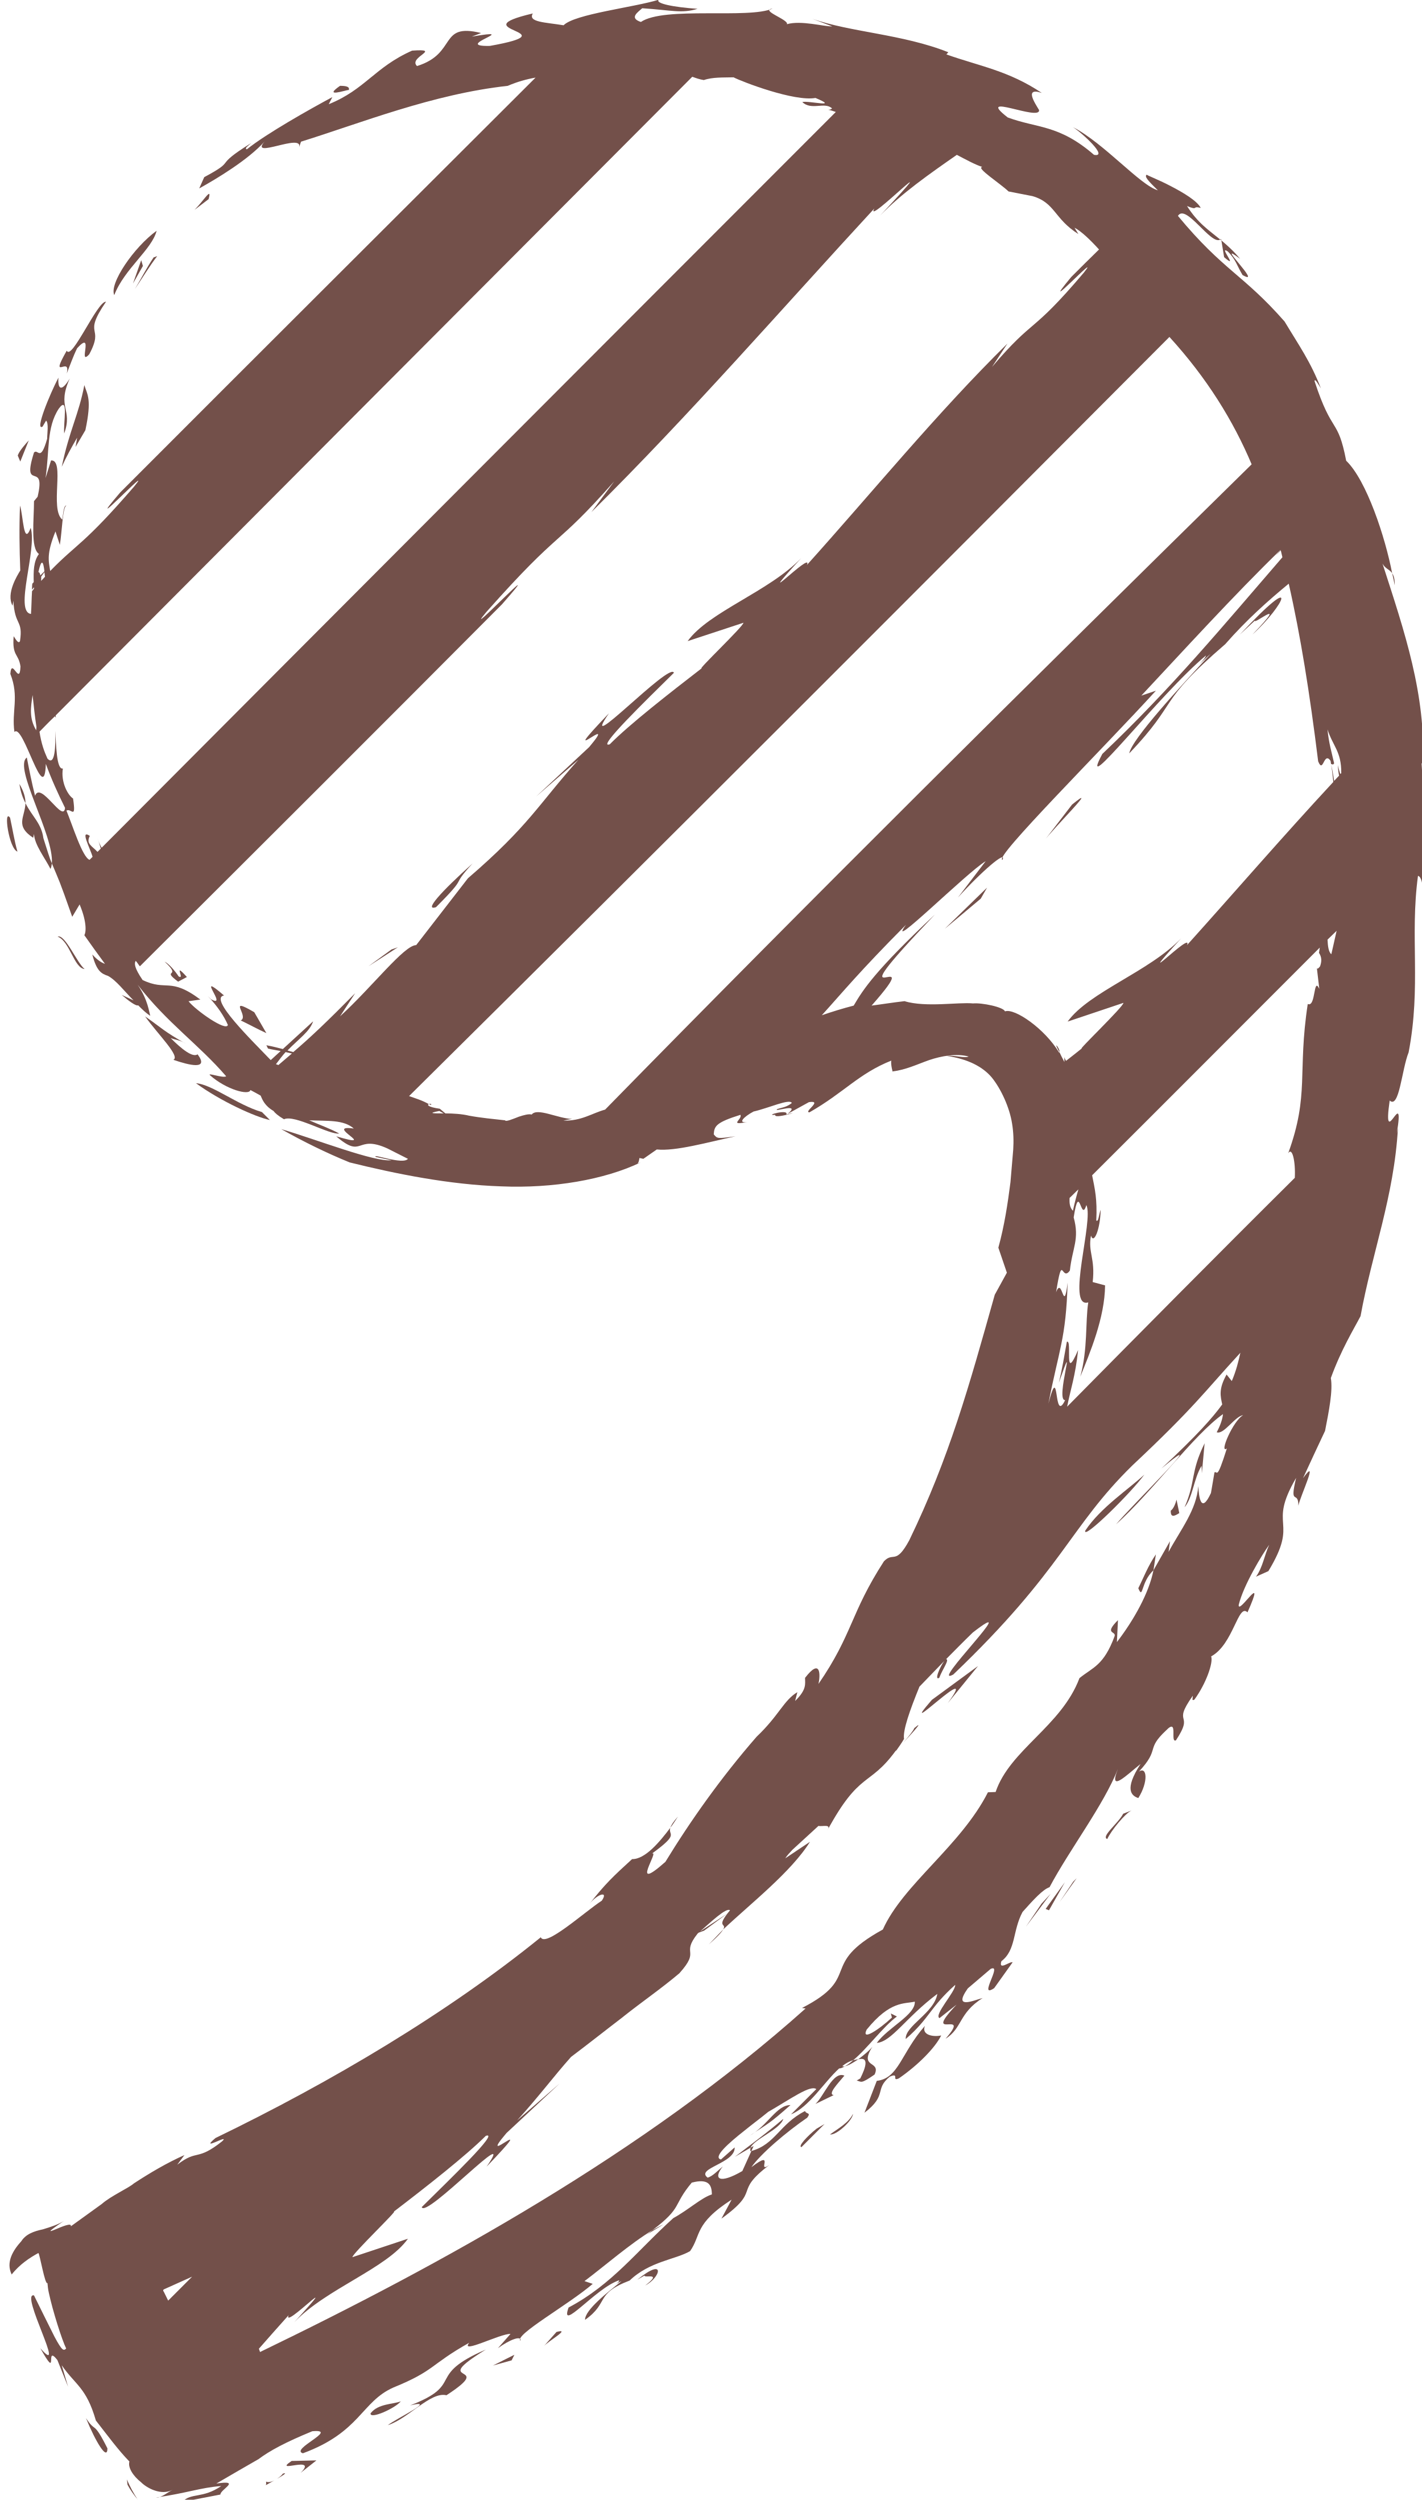 <?xml version="1.0" encoding="UTF-8" standalone="no"?><svg xmlns="http://www.w3.org/2000/svg" xmlns:xlink="http://www.w3.org/1999/xlink" fill="#000000" height="35.5" preserveAspectRatio="xMidYMid meet" version="1" viewBox="-0.1 0.0 20.2 35.5" width="20.2" zoomAndPan="magnify"><defs><clipPath id="a"><path d="M 0 0 L 20.148 0 L 20.148 35.531 L 0 35.531 Z M 0 0"/></clipPath><clipPath id="b"><path d="M 1 35 L 2 35 L 2 35.531 L 1 35.531 Z M 1 35"/></clipPath><clipPath id="c"><path d="M 3 35 L 4 35 L 4 35.531 L 3 35.531 Z M 3 35"/></clipPath><clipPath id="d"><path d="M 3 34 L 5 34 L 5 35.531 L 3 35.531 Z M 3 34"/></clipPath></defs><g><g id="change1_4"><path d="M 6.613 12.262 C 6.156 12.672 5.918 12.941 6.094 12.883 C 6.578 12.398 6.277 12.629 6.613 12.262" fill="#73504a"/></g><g id="change1_5"><path d="M 5.461 13.484 L 5.133 13.723 L 5.551 13.453 Z M 5.461 13.484" fill="#73504a"/></g><g id="change1_6"><path d="M 13.832 12.762 L 13.922 12.605 L 13.32 13.191 Z M 13.832 12.762" fill="#73504a"/></g><g id="change1_7"><path d="M 15.129 11.426 L 14.73 11.945 C 14.855 11.77 15.547 11.086 15.129 11.426" fill="#73504a"/></g><g id="change1_8"><path d="M 17.691 9.012 C 18.141 8.602 18.395 8.07 17.512 9.012 L 17.727 8.812 C 17.695 8.887 18.234 8.445 17.691 9.012" fill="#73504a"/></g><g id="change1_9"><path d="M 12.73 24.75 C 12.895 24.574 13.027 24.422 12.887 24.543 C 12.875 24.578 12.805 24.664 12.73 24.75" fill="#73504a"/></g><g id="change1_10"><path d="M 13.363 24.188 L 13.793 23.66 L 13.137 24.141 C 12.586 24.777 13.855 23.512 13.363 24.188" fill="#73504a"/></g><g id="change1_11"><path d="M 16.156 20.941 C 15.949 21.137 15.531 21.41 15.316 21.738 C 15.281 21.879 15.977 21.191 16.156 20.941" fill="#73504a"/></g><g id="change1_12"><path d="M 2.664 2.98 L 2.863 2.828 C 2.914 2.645 2.801 2.84 2.664 2.98" fill="#73504a"/></g><g id="change1_13"><path d="M 1.523 4.191 C 1.668 3.816 2.059 3.543 2.125 3.277 C 1.801 3.512 1.449 4.027 1.523 4.191" fill="#73504a"/></g><g id="change1_14"><path d="M 1.789 4.027 L 1.93 3.777 L 1.906 3.695 Z M 1.789 4.027" fill="#73504a"/></g><g id="change1_15"><path d="M 2.082 3.656 C 1.984 3.801 1.906 3.957 1.816 4.105 C 1.922 3.949 2.02 3.785 2.133 3.637 L 2.082 3.656" fill="#73504a"/></g><g id="change1_16"><path d="M 0.848 5.305 C 0.895 5.188 0.938 5.062 0.996 4.945 C 1.246 4.672 1 5.215 1.168 5.031 C 1.391 4.613 1.062 4.789 1.406 4.285 C 1.285 4.27 0.918 5.129 0.848 4.98 C 0.59 5.434 0.91 5.039 0.848 5.305" fill="#73504a"/></g><g id="change1_17"><path d="M 10.562 30.5 C 10.559 30.516 10.555 30.535 10.562 30.551 L 10.574 30.547 L 10.605 30.477 L 10.562 30.5" fill="#73504a"/></g><g id="change1_18"><path d="M 10.172 27.402 C 10.102 27.477 10.035 27.543 9.969 27.613 C 10.098 27.5 10.152 27.438 10.172 27.402" fill="#73504a"/></g><g id="change1_19"><path d="M 0.262 11.406 C 0.262 11.332 0.242 11.246 0.176 11.133 C 0.191 11.242 0.223 11.332 0.262 11.406" fill="#73504a"/></g><g id="change1_20"><path d="M 0.262 11.406 C 0.254 11.609 0.109 11.723 0.371 11.898 L 0.383 11.844 C 0.391 12 0.539 12.184 0.617 12.34 C 0.629 12.316 0.633 12.289 0.637 12.262 C 0.602 12.184 0.57 12.07 0.516 11.902 C 0.488 11.691 0.355 11.594 0.262 11.406" fill="#73504a"/></g><g id="change1_21"><path d="M 14.949 14.941 C 14.965 14.898 14.844 14.754 14.949 14.941" fill="#73504a"/></g><g id="change1_22"><path d="M 5.992 15.68 L 6.023 15.691 C 6.035 15.676 6.012 15.672 5.992 15.68" fill="#73504a"/></g><g id="change1_23"><path d="M 17.34 3.57 C 17.453 3.68 17.473 3.777 17.551 3.906 C 17.859 4.082 17.121 3.375 17.516 3.676 C 17.422 3.562 17.332 3.484 17.25 3.414 L 17.289 3.652 C 17.512 3.844 17.199 3.477 17.34 3.57" fill="#73504a"/></g><g id="change1_24"><path d="M 12.121 29.516 L 12.07 29.547 C 12.141 29.562 12.121 29.602 12.324 29.461 C 12.418 29.258 12.094 29.379 12.293 29.066 C 12.25 29.121 12.168 29.188 12.09 29.246 C 12.25 29.203 12.199 29.359 12.121 29.516" fill="#73504a"/></g><g id="change1_25"><path d="M 12.09 29.246 L 12.078 29.246 C 12.059 29.25 12.039 29.254 12.02 29.258 C 11.98 29.293 11.941 29.324 11.902 29.344 C 11.945 29.336 12.016 29.297 12.09 29.246" fill="#73504a"/></g><g id="change1_26"><path d="M 19.676 8.141 C 19.691 8.203 19.703 8.258 19.711 8.312 C 19.715 8.223 19.699 8.176 19.676 8.141" fill="#73504a"/></g><g id="change1_27"><path d="M 9.422 25.957 C 9.465 25.902 9.5 25.844 9.531 25.797 C 9.461 25.875 9.434 25.922 9.422 25.957" fill="#73504a"/></g><g id="change1_28"><path d="M 9.324 31.59 C 9.273 31.613 9.223 31.641 9.168 31.672 C 9.141 31.695 9.117 31.715 9.082 31.738 L 9.324 31.59" fill="#73504a"/></g><g id="change1_29"><path d="M 16.07 22.555 C 16.141 22.727 16.102 22.469 16.285 22.301 L 16.32 22.074 C 16.207 22.238 16.141 22.414 16.07 22.555" fill="#73504a"/></g><g id="change1_30"><path d="M 17.246 3.395 C 17.246 3.395 17.238 3.398 17.234 3.402 L 17.25 3.414 L 17.246 3.395" fill="#73504a"/></g><g id="change1_31"><path d="M 11.027 30.09 C 10.805 30.281 10.57 30.453 10.34 30.629 L 10.562 30.5 C 10.617 30.375 10.988 30.238 11.027 30.09" fill="#73504a"/></g><g clip-path="url(#a)" id="change1_1"><path d="M 17.328 20.57 C 17.18 21.039 17.195 20.883 17.152 20.91 L 17.102 21.203 C 16.957 21.516 16.93 21.246 16.922 21.105 C 16.898 21.441 16.672 21.723 16.5 22.039 L 16.52 21.887 L 16.285 22.301 C 16.223 22.617 16.012 23 15.766 23.32 L 15.781 23.008 C 15.578 23.211 15.754 23.16 15.734 23.234 C 15.578 23.656 15.426 23.676 15.234 23.832 C 14.977 24.516 14.246 24.848 14.043 25.449 L 13.934 25.453 C 13.547 26.215 12.727 26.762 12.441 27.402 C 11.516 27.91 12.16 28.07 11.293 28.516 L 11.344 28.523 C 9.043 30.578 6.18 32.152 3.594 33.402 L 3.578 33.355 C 3.719 33.195 3.863 33.031 4 32.879 C 3.906 33.102 4.84 32.145 4.082 32.977 C 4.539 32.5 5.395 32.215 5.695 31.793 L 4.906 32.055 C 4.906 32.004 5.578 31.363 5.492 31.41 C 5.957 31.055 6.52 30.613 6.801 30.332 C 7.008 30.262 6.281 30.957 5.891 31.344 C 5.945 31.516 7.273 30.105 6.812 30.77 C 7.629 29.918 6.637 30.832 7.094 30.293 L 7.848 29.59 L 7.246 30.113 C 7.574 29.75 7.758 29.496 8.012 29.211 C 8.262 29.023 8.508 28.828 8.758 28.637 C 8.754 28.637 8.754 28.641 8.754 28.641 C 8.754 28.637 8.758 28.637 8.762 28.633 C 9.023 28.426 9.297 28.238 9.551 28.023 C 9.859 27.68 9.566 27.766 9.812 27.457 C 9.816 27.453 9.824 27.449 9.828 27.445 L 9.902 27.418 L 10.23 27.176 L 9.844 27.43 C 9.98 27.312 10.219 27.082 10.27 27.129 C 10.055 27.387 10.234 27.305 10.172 27.402 C 10.57 27.027 11.141 26.582 11.406 26.156 L 11.055 26.391 C 11.078 26.352 11.121 26.309 11.156 26.27 L 11.527 25.93 C 11.578 25.945 11.719 25.895 11.652 25.996 C 12.113 25.145 12.246 25.379 12.621 24.867 C 12.633 24.859 12.641 24.848 12.652 24.84 C 12.645 24.848 12.637 24.852 12.633 24.859 C 12.668 24.809 12.703 24.762 12.742 24.695 C 12.723 24.574 12.824 24.289 12.961 23.953 C 13.07 23.84 13.184 23.723 13.312 23.59 C 13.25 23.676 13.168 23.871 13.242 23.828 C 13.289 23.703 13.391 23.57 13.34 23.562 C 13.461 23.441 13.578 23.32 13.719 23.184 C 14.469 22.602 13.082 23.973 13.441 23.781 C 15.004 22.289 15.086 21.691 15.988 20.809 C 16.875 19.977 17.012 19.762 17.52 19.211 C 17.492 19.336 17.461 19.465 17.398 19.613 L 17.324 19.52 C 17.207 19.73 17.238 19.828 17.262 19.945 C 17.129 20.129 16.906 20.383 16.398 20.855 C 17.176 20.207 15.969 21.387 15.754 21.648 C 16.277 21.176 16.859 20.375 17.273 20.082 C 17.266 20.148 17.242 20.23 17.184 20.34 C 17.285 20.379 17.445 20.109 17.559 20.098 C 17.418 20.172 17.211 20.656 17.328 20.57 Z M 2.227 32.547 C 2.207 32.523 2.223 32.512 2.246 32.504 L 2.629 32.332 C 2.516 32.445 2.402 32.559 2.289 32.672 C 2.215 32.523 2.176 32.441 2.227 32.547 Z M 14.176 14.363 C 14.156 14.301 13.844 14.238 13.723 14.25 C 13.504 14.23 13.059 14.309 12.75 14.219 L 12.773 14.215 C 12.57 14.238 12.402 14.266 12.281 14.281 C 13.156 13.289 11.602 14.641 13.18 12.988 C 12.336 13.781 12.164 14.047 12.027 14.281 C 11.875 14.32 11.723 14.367 11.574 14.418 C 11.875 14.086 12.109 13.797 12.77 13.133 C 12.461 13.559 13.637 12.387 13.902 12.23 L 13.508 12.746 C 13.84 12.379 14.203 12.066 14.141 12.211 C 13.996 12.199 15.562 10.641 16.32 9.809 L 16.113 9.879 C 16.68 9.273 17.438 8.441 18.09 7.809 C 18.09 7.809 18.09 7.812 18.09 7.812 C 18.066 7.84 18.047 7.859 18.02 7.891 L 18.094 7.816 C 18.102 7.852 18.109 7.883 18.117 7.914 C 17.285 8.875 16.551 9.766 15.559 10.707 C 15.184 11.406 16.375 9.852 17.031 9.309 C 17.027 9.336 16.984 9.383 16.941 9.43 C 16.996 9.379 17.043 9.332 17.098 9.285 C 16.672 9.746 15.977 10.496 15.941 10.699 C 16.664 9.941 16.316 10 17.305 9.148 C 17.609 8.801 17.918 8.527 18.207 8.289 C 18.375 9.031 18.504 9.836 18.625 10.812 C 18.699 10.996 18.703 10.664 18.801 10.805 C 18.824 10.938 18.832 11.023 18.84 11.105 C 18.125 11.875 17.43 12.68 16.762 13.422 C 16.855 13.199 15.922 14.156 16.68 13.324 C 16.223 13.801 15.371 14.086 15.066 14.508 L 15.859 14.242 C 15.859 14.297 15.188 14.938 15.27 14.887 C 15.199 14.945 15.117 15.008 15.043 15.066 C 15.035 15.047 15.023 15.031 15.02 15.012 C 15.02 15.035 15.02 15.062 15.02 15.082 C 14.988 15.02 14.965 14.977 14.949 14.941 L 14.945 14.949 C 14.746 14.613 14.312 14.312 14.176 14.363 Z M 7.453 15.828 C 7.41 15.816 7.34 15.836 7.27 15.859 L 7.121 15.84 C 7.18 15.848 7.227 15.855 7.27 15.859 C 7.176 15.895 7.086 15.934 7.074 15.91 C 6.902 15.891 6.73 15.875 6.562 15.844 C 6.465 15.82 6.336 15.812 6.227 15.812 L 6.148 15.746 C 5.965 15.719 5.969 15.688 5.992 15.68 C 5.895 15.625 5.801 15.598 5.711 15.566 C 9.348 11.965 12.938 8.371 16.512 4.785 C 17.043 5.367 17.418 5.973 17.68 6.594 C 14.523 9.695 11.402 12.789 8.496 15.758 C 8.309 15.809 8.16 15.922 7.902 15.914 C 7.934 15.906 7.992 15.895 8.027 15.891 C 7.82 15.883 7.531 15.727 7.453 15.828 Z M 6.141 15.777 L 6.203 15.812 C 6.051 15.812 5.965 15.812 6.141 15.777 Z M 3.82 15.113 C 3.867 15.051 3.914 14.988 3.957 14.941 C 3.988 14.949 4.016 14.953 4.047 14.961 C 3.988 15.012 3.918 15.07 3.855 15.125 C 3.844 15.121 3.832 15.117 3.82 15.113 Z M 3.082 14.137 C 2.648 13.762 3.156 14.332 2.898 14.191 L 2.852 14.145 C 2.992 14.293 3.082 14.43 3.137 14.555 C 3.117 14.656 2.68 14.348 2.578 14.219 L 2.746 14.195 C 2.312 13.871 2.27 14.082 1.926 13.918 C 1.809 13.746 1.805 13.684 1.828 13.645 C 1.852 13.672 1.867 13.699 1.887 13.723 C 3.609 12.008 5.336 10.285 7.031 8.582 C 7.773 7.738 6.41 9.168 6.809 8.691 C 7.895 7.469 7.758 7.816 8.625 6.836 L 8.301 7.273 C 9.684 5.906 11.043 4.344 12.32 2.961 C 12.164 3.242 13.469 1.918 12.402 3.062 C 12.707 2.746 13.105 2.469 13.492 2.199 C 13.621 2.266 13.754 2.34 13.855 2.371 C 13.754 2.379 14.105 2.602 14.227 2.719 L 14.566 2.785 C 14.891 2.879 14.871 3.105 15.219 3.324 L 15.164 3.234 C 15.262 3.285 15.387 3.406 15.512 3.543 C 15.379 3.672 15.246 3.805 15.117 3.934 C 14.598 4.559 15.574 3.52 15.297 3.871 C 14.535 4.77 14.605 4.492 13.992 5.211 L 14.211 4.879 C 13.215 5.859 12.27 7.016 11.363 8.023 C 11.457 7.801 10.523 8.758 11.281 7.926 C 10.824 8.402 9.969 8.688 9.668 9.105 L 10.461 8.844 C 10.461 8.895 9.785 9.535 9.871 9.488 C 9.41 9.844 8.844 10.285 8.562 10.57 C 8.359 10.641 9.082 9.941 9.473 9.555 C 9.422 9.387 8.09 10.797 8.551 10.129 C 7.734 10.984 8.727 10.066 8.27 10.609 L 7.516 11.312 L 8.117 10.789 C 7.543 11.43 7.418 11.723 6.547 12.473 L 5.812 13.422 C 5.641 13.422 5.184 14.02 4.73 14.434 L 4.945 14.105 C 4.543 14.512 4.309 14.734 4.066 14.941 C 4.039 14.934 4.008 14.926 3.984 14.918 C 4.152 14.746 4.301 14.648 4.348 14.504 L 3.918 14.898 C 3.855 14.883 3.789 14.863 3.684 14.844 L 3.707 14.891 C 3.766 14.906 3.828 14.914 3.887 14.926 L 3.746 15.055 C 3.484 14.781 2.859 14.176 3.082 14.137 Z M 1.477 13.871 L 1.539 13.898 L 1.543 13.898 Z M 0.844 11.512 C 0.91 11.469 0.984 11.656 0.938 11.34 C 0.863 11.293 0.762 11.105 0.793 10.914 C 0.699 10.934 0.699 10.559 0.684 10.379 C 0.691 10.582 0.684 10.891 0.574 10.773 C 0.527 10.668 0.488 10.566 0.461 10.391 C 0.535 10.316 0.605 10.242 0.68 10.172 C 0.684 10.176 0.691 10.191 0.695 10.191 C 0.691 10.176 0.691 10.176 0.691 10.16 C 3.703 7.137 6.719 4.113 9.734 1.09 C 9.785 1.109 9.844 1.129 9.898 1.137 C 10.023 1.094 10.172 1.102 10.32 1.098 C 10.449 1.164 11.184 1.445 11.484 1.391 C 11.836 1.539 11.387 1.426 11.297 1.449 C 11.426 1.574 11.613 1.441 11.719 1.539 C 11.719 1.539 11.707 1.559 11.664 1.559 C 11.707 1.566 11.734 1.578 11.773 1.59 C 8.289 5.074 4.812 8.559 1.344 12.039 C 1.32 11.996 1.301 11.953 1.281 11.898 C 1.301 11.945 1.316 11.996 1.332 12.051 C 1.316 12.066 1.301 12.082 1.285 12.098 C 1.207 12.012 1.117 11.984 1.176 11.871 C 1.031 11.773 1.18 12.043 1.215 12.168 C 1.199 12.184 1.188 12.195 1.172 12.211 C 1.07 12.172 0.934 11.73 0.844 11.512 Z M 0.363 9.871 C 0.379 10.023 0.395 10.176 0.418 10.324 L 0.414 10.371 C 0.312 10.199 0.336 10.047 0.363 9.871 Z M 0.484 8.191 L 0.531 8.125 C 0.535 8.145 0.535 8.168 0.539 8.191 C 0.523 8.207 0.504 8.23 0.484 8.25 C 0.484 8.23 0.488 8.207 0.484 8.191 Z M 0.445 8.125 C 0.492 7.918 0.516 7.98 0.531 8.113 C 0.512 8.133 0.492 8.152 0.473 8.172 C 0.469 8.148 0.461 8.125 0.445 8.125 Z M 18.953 10.98 C 18.949 10.984 18.945 10.988 18.941 10.992 C 18.93 10.965 18.918 10.93 18.906 10.867 C 18.906 10.93 18.914 10.973 18.922 11.016 C 18.898 11.039 18.875 11.066 18.852 11.09 C 18.84 11.012 18.828 10.934 18.809 10.855 C 18.82 10.836 18.828 10.879 18.852 10.84 C 18.82 10.699 18.773 10.539 18.758 10.359 C 18.832 10.594 18.957 10.672 18.953 10.98 Z M 18.758 13.344 C 18.801 13.301 18.844 13.262 18.887 13.219 C 18.855 13.367 18.824 13.496 18.812 13.551 C 18.773 13.52 18.762 13.438 18.758 13.344 Z M 15.219 16.891 C 15.195 16.973 15.168 17.07 15.141 17.195 C 15.094 17.145 15.09 17.082 15.094 17.012 C 15.137 16.973 15.176 16.93 15.219 16.891 Z M 15.059 19.977 C 15.109 19.723 15.176 19.543 15.215 19.172 C 15.004 19.664 15.137 19.012 15.055 19.055 C 15.02 19.25 14.988 19.445 14.941 19.637 C 15.219 18.848 14.883 19.902 15.031 19.883 C 14.859 20.242 14.957 19.297 14.793 19.934 C 14.941 19.168 15.043 19.016 15.066 18.215 C 15.008 18.688 14.992 18.109 14.902 18.352 C 14.996 17.762 14.977 18.215 15.098 18.043 C 15.133 17.719 15.238 17.602 15.152 17.289 C 15.234 16.758 15.254 17.379 15.332 17.113 C 15.441 17.328 15.039 18.59 15.359 18.496 C 15.316 18.777 15.355 19.148 15.246 19.551 C 15.383 19.211 15.594 18.715 15.598 18.254 L 15.422 18.207 C 15.461 17.867 15.352 17.785 15.398 17.547 C 15.438 17.68 15.531 17.453 15.535 17.18 C 15.508 17.254 15.504 17.363 15.473 17.332 C 15.488 17.027 15.453 16.887 15.414 16.691 C 16.496 15.613 17.57 14.535 18.648 13.457 L 18.637 13.531 L 18.621 13.508 C 18.656 13.559 18.691 13.613 18.652 13.723 C 18.637 13.742 18.605 13.781 18.605 13.734 L 18.641 14.043 C 18.555 13.859 18.594 14.312 18.477 14.258 C 18.328 15.238 18.504 15.539 18.199 16.379 C 18.258 16.281 18.305 16.5 18.293 16.727 C 17.191 17.82 16.117 18.906 15.059 19.977 Z M 20.094 10.836 L 20.113 10.863 C 20.156 9.863 19.855 8.98 19.539 8.004 C 19.578 8.078 19.641 8.086 19.676 8.141 C 19.578 7.629 19.312 6.82 19.023 6.543 C 18.902 5.918 18.828 6.188 18.574 5.414 C 18.574 5.359 18.637 5.473 18.664 5.516 C 18.52 5.141 18.355 4.91 18.148 4.566 C 17.555 3.891 17.281 3.848 16.633 3.066 C 16.746 2.883 17.102 3.488 17.234 3.402 C 17.074 3.27 16.918 3.172 16.762 2.926 C 16.934 2.996 16.824 2.918 16.957 2.953 C 16.906 2.852 16.707 2.734 16.527 2.641 C 16.348 2.547 16.184 2.488 16.191 2.48 C 16.152 2.504 16.203 2.562 16.348 2.703 C 16.094 2.629 15.59 2.039 15.141 1.805 C 15.277 1.891 15.652 2.238 15.441 2.199 C 14.941 1.766 14.637 1.824 14.215 1.668 C 13.738 1.297 14.684 1.73 14.66 1.562 C 14.602 1.465 14.445 1.234 14.699 1.32 C 14.23 1.004 13.809 0.938 13.344 0.773 L 13.371 0.742 C 12.723 0.484 11.973 0.457 11.438 0.266 L 11.723 0.375 C 11.609 0.379 11.277 0.285 11.078 0.344 C 11.113 0.281 10.688 0.148 10.875 0.121 C 10.543 0.273 9.336 0.086 9.004 0.312 C 8.828 0.254 8.969 0.168 9.023 0.117 C 9.445 0.145 9.582 0.195 9.809 0.125 C 9.461 0.102 9.203 0.047 9.258 -0.004 C 8.906 0.105 8.062 0.199 7.906 0.359 C 7.645 0.316 7.395 0.316 7.469 0.191 C 6.414 0.438 8.039 0.441 6.859 0.652 C 6.301 0.664 7.352 0.391 6.602 0.52 L 6.734 0.469 C 6.125 0.32 6.402 0.758 5.824 0.938 C 5.691 0.812 6.195 0.688 5.754 0.719 C 5.219 0.957 5.09 1.27 4.57 1.48 L 4.621 1.379 C 4.301 1.551 3.688 1.895 3.406 2.121 C 3.371 2.105 3.418 2.078 3.469 2.031 C 2.898 2.387 3.289 2.254 2.801 2.516 L 2.73 2.676 C 2.977 2.539 3.426 2.27 3.66 2.008 C 3.43 2.273 4.215 1.879 4.148 2.094 L 4.176 2.012 C 5.031 1.746 6.047 1.336 7.113 1.219 C 7.25 1.16 7.379 1.125 7.508 1.102 C 5.547 3.059 3.559 5.039 1.609 6.992 C 1.004 7.699 2.129 6.512 1.805 6.91 C 1.082 7.746 1.004 7.707 0.613 8.109 C 0.59 7.961 0.559 7.867 0.688 7.547 L 0.75 7.738 C 0.781 7.562 0.789 7.191 0.844 7.18 C 0.809 7.172 0.801 7.266 0.785 7.379 C 0.602 7.23 0.828 6.523 0.625 6.539 L 0.547 6.789 C 0.605 6.395 0.559 6.074 0.734 5.805 C 0.879 5.605 0.797 6.008 0.812 6.156 C 0.938 5.805 0.703 5.793 0.891 5.375 C 0.766 5.582 0.719 5.516 0.73 5.363 C 0.605 5.602 0.391 6.125 0.504 6.059 L 0.555 5.973 C 0.594 6.012 0.57 6.152 0.57 6.23 C 0.473 6.574 0.441 6.367 0.383 6.426 C 0.199 7.008 0.559 6.523 0.434 7.055 L 0.383 7.117 C 0.383 7.383 0.332 7.785 0.453 7.867 C 0.375 7.973 0.375 8.117 0.379 8.266 C 0.375 8.273 0.367 8.281 0.359 8.289 C 0.355 8.316 0.355 8.348 0.355 8.375 L 0.383 8.34 C 0.383 8.348 0.383 8.352 0.383 8.359 C 0.375 8.375 0.367 8.379 0.355 8.395 C 0.348 8.5 0.348 8.613 0.34 8.719 C 0.098 8.688 0.43 7.805 0.336 7.496 C 0.234 7.77 0.23 7.316 0.184 7.18 C 0.172 7.492 0.176 7.797 0.188 8.102 C 0.145 8.172 -0.016 8.43 0.078 8.602 L 0.09 8.531 C 0.109 8.895 0.23 8.797 0.184 9.105 C 0.16 9.156 0.113 9.059 0.094 9.035 C 0.07 9.324 0.164 9.277 0.191 9.465 C 0.18 9.754 0.066 9.324 0.047 9.57 C 0.176 9.898 0.062 10.102 0.105 10.395 C 0.23 10.262 0.531 11.484 0.551 10.848 C 0.629 11.062 0.723 11.27 0.824 11.473 C 0.801 11.699 0.477 11.086 0.398 11.301 C 0.352 11.121 0.316 10.938 0.281 10.758 C 0.086 10.898 0.668 11.855 0.637 12.262 C 0.754 12.543 0.73 12.465 0.926 13.02 L 1.031 12.844 C 1.145 13.117 1.117 13.254 1.098 13.281 C 1.203 13.43 1.293 13.555 1.391 13.688 C 1.344 13.672 1.285 13.637 1.211 13.555 C 1.273 13.797 1.344 13.828 1.434 13.859 C 1.551 13.922 1.664 14.074 1.797 14.207 L 1.629 14.129 C 1.719 14.207 1.832 14.293 1.863 14.277 C 1.922 14.336 1.973 14.387 2.035 14.426 C 2.016 14.371 2.004 14.203 1.855 13.984 C 2.277 14.531 2.719 14.828 3.113 15.285 C 3.066 15.316 2.828 15.223 2.887 15.273 C 3.113 15.473 3.441 15.562 3.457 15.48 C 3.516 15.512 3.562 15.535 3.602 15.559 C 3.629 15.621 3.66 15.703 3.785 15.777 C 3.805 15.805 3.848 15.844 3.934 15.895 C 4.086 15.824 4.574 16.117 4.719 16.098 C 4.598 16.031 4.445 15.977 4.293 15.91 C 4.551 15.922 4.781 15.898 4.926 16.027 C 4.48 15.965 5.316 16.328 4.676 16.137 C 5.062 16.469 4.949 16.105 5.402 16.309 L 5.695 16.457 C 5.625 16.547 5.176 16.375 5.238 16.43 L 5.461 16.477 C 5.215 16.504 4.414 16.188 3.895 16.035 C 4.207 16.211 4.531 16.371 4.867 16.508 C 5.531 16.672 6.285 16.824 7.02 16.848 C 7.754 16.879 8.488 16.754 9 16.508 L 8.957 16.523 C 8.973 16.508 8.977 16.484 8.984 16.445 L 9.039 16.457 L 9.23 16.324 C 9.496 16.352 9.949 16.223 10.348 16.137 C 10.09 16.172 10.09 16.172 10.039 16.109 C 10.047 15.992 10.07 15.941 10.418 15.832 C 10.449 15.898 10.242 15.988 10.516 15.934 C 10.371 15.957 10.465 15.859 10.605 15.785 C 10.816 15.738 11.117 15.598 11.148 15.664 C 11.078 15.723 11.004 15.73 10.941 15.75 C 10.871 15.805 11.297 15.648 11.086 15.82 L 11.391 15.652 C 11.598 15.621 11.309 15.793 11.398 15.797 C 11.891 15.516 12.098 15.246 12.562 15.062 C 12.547 15.105 12.59 15.266 12.582 15.215 C 12.762 15.195 12.934 15.113 13.098 15.055 C 13.273 14.996 13.488 14.957 13.66 15.004 C 13.598 15.031 13.473 14.984 13.352 14.996 C 13.648 15.039 13.859 15.148 13.988 15.301 C 14.121 15.465 14.242 15.73 14.277 15.957 C 14.297 16.078 14.301 16.203 14.293 16.328 L 14.254 16.789 C 14.215 17.094 14.168 17.406 14.082 17.719 L 14.203 18.074 L 14.031 18.387 C 13.664 19.691 13.387 20.695 12.816 21.875 C 12.621 22.234 12.594 22.031 12.457 22.172 C 11.977 22.914 12.016 23.203 11.527 23.914 C 11.555 23.785 11.559 23.539 11.336 23.828 C 11.336 23.914 11.363 23.992 11.195 24.156 L 11.227 24.031 C 11.031 24.148 10.969 24.359 10.648 24.664 C 10.137 25.25 9.703 25.867 9.352 26.441 C 8.828 26.906 9.281 26.262 9.16 26.324 C 9.559 26.035 9.387 26.07 9.422 25.957 C 9.266 26.164 9.062 26.406 8.879 26.402 C 8.613 26.645 8.496 26.754 8.273 27.039 C 8.387 26.895 8.547 26.848 8.449 26.992 C 8.199 27.156 7.645 27.66 7.582 27.512 C 6.258 28.586 4.609 29.566 2.961 30.363 C 2.715 30.57 3.184 30.289 3.055 30.41 C 2.691 30.699 2.711 30.516 2.418 30.742 L 2.52 30.605 C 2.273 30.715 2.035 30.855 1.801 31.008 C 1.727 31.074 1.477 31.184 1.344 31.301 C 1.191 31.41 1.043 31.52 0.906 31.617 C 0.941 31.5 0.312 31.879 0.809 31.539 C 0.73 31.59 0.625 31.625 0.508 31.66 C 0.375 31.688 0.266 31.73 0.203 31.828 C 0.086 31.957 -0.02 32.125 0.066 32.301 C 0.18 32.156 0.324 32.062 0.445 31.996 C 0.465 32.008 0.539 32.457 0.574 32.422 C 0.578 32.465 0.582 32.512 0.594 32.562 C 0.648 32.816 0.781 33.234 0.84 33.352 C 0.805 33.387 0.785 33.391 0.676 33.188 C 0.582 33 0.465 32.766 0.383 32.598 C 0.176 32.551 0.863 33.797 0.473 33.348 C 0.746 33.836 0.527 33.277 0.715 33.516 L 0.867 33.895 L 0.777 33.59 C 0.973 33.875 1.125 33.902 1.262 34.375 C 1.43 34.59 1.582 34.797 1.738 34.957 C 1.715 35.043 1.789 35.16 1.902 35.25 C 1.988 35.336 2.191 35.445 2.352 35.359 C 2.273 35.398 2.195 35.473 2.117 35.469 C 2.57 35.402 2.746 35.328 3.043 35.305 C 2.777 35.488 2.617 35.395 2.488 35.531 L 3.031 35.426 C 3.027 35.355 3.34 35.215 2.973 35.27 C 3.195 35.141 3.383 35.031 3.574 34.922 C 3.73 34.805 3.953 34.684 4.336 34.527 C 4.73 34.492 4.012 34.785 4.203 34.84 C 5.02 34.539 5.031 34.109 5.488 33.906 C 6.082 33.664 6.004 33.586 6.566 33.27 C 6.426 33.441 7.012 33.137 7.152 33.145 L 6.973 33.348 C 7.133 33.23 7.312 33.16 7.293 33.242 C 7.203 33.16 7.977 32.73 8.32 32.434 L 8.203 32.395 C 8.484 32.184 8.852 31.863 9.168 31.672 C 9.605 31.34 9.449 31.328 9.727 30.996 C 9.969 30.934 10.012 31.031 10.012 31.164 C 9.863 31.211 9.68 31.383 9.465 31.5 C 8.945 31.969 8.598 32.441 7.977 32.77 C 7.844 33.137 8.363 32.492 8.695 32.383 C 8.695 32.402 8.676 32.418 8.656 32.434 C 8.68 32.418 8.703 32.406 8.73 32.395 C 8.535 32.551 8.207 32.805 8.211 32.945 C 8.559 32.699 8.344 32.578 8.844 32.387 C 9.129 32.113 9.496 32.09 9.703 31.969 C 9.863 31.742 9.758 31.582 10.293 31.238 L 10.148 31.508 C 10.73 31.086 10.301 31.148 10.828 30.746 C 10.637 30.879 10.926 30.508 10.574 30.777 C 10.703 30.59 11.07 30.277 11.367 30.074 C 11.426 29.996 11.352 30.027 11.336 29.98 C 10.973 30.164 10.914 30.453 10.574 30.547 L 10.445 30.832 C 10.121 31.02 10.023 30.949 10.168 30.766 C 10.09 30.832 10.027 30.902 9.953 30.926 C 9.773 30.793 10.348 30.723 10.336 30.496 L 10.141 30.668 C 10.023 30.637 10.242 30.441 10.48 30.254 C 10.59 30.164 10.703 30.082 10.812 29.992 C 11.137 29.805 11.41 29.605 11.496 29.668 L 11.137 30.027 C 11.395 29.922 11.602 29.574 11.82 29.375 C 11.844 29.375 11.871 29.363 11.902 29.344 C 11.887 29.348 11.871 29.348 11.867 29.34 C 11.914 29.301 11.965 29.273 12.02 29.258 C 12.219 29.094 12.445 28.781 12.641 28.637 L 12.555 28.594 L 12.57 28.652 C 12.395 28.816 12.129 28.996 12.211 28.824 C 12.547 28.41 12.746 28.461 12.895 28.426 C 12.906 28.613 12.52 28.789 12.355 29.012 C 12.566 28.996 12.766 28.652 13.215 28.316 C 13.172 28.586 12.754 28.77 12.766 28.957 C 13.109 28.66 13.113 28.504 13.469 28.188 C 13.477 28.281 13.16 28.617 13.246 28.66 L 13.488 28.469 C 12.973 29.016 13.719 28.508 13.332 28.953 C 13.574 28.801 13.516 28.59 13.859 28.375 C 13.734 28.406 13.43 28.547 13.648 28.238 L 13.973 27.961 C 14.148 27.879 13.785 28.395 14.023 28.234 L 14.285 27.867 C 14.242 27.852 14.082 27.992 14.125 27.852 C 14.336 27.691 14.281 27.422 14.426 27.152 C 14.586 26.973 14.715 26.832 14.809 26.801 C 15.098 26.258 15.57 25.648 15.781 25.121 C 15.637 25.48 15.914 25.199 16.102 25.051 C 15.863 25.418 15.977 25.504 16.07 25.535 C 16.215 25.305 16.195 25.078 16.078 25.16 C 16.387 24.828 16.168 24.852 16.465 24.574 C 16.645 24.387 16.516 24.758 16.605 24.715 C 16.875 24.305 16.539 24.512 16.844 24.082 C 16.844 24.117 16.824 24.16 16.867 24.137 C 17.035 23.906 17.137 23.609 17.105 23.523 C 17.422 23.352 17.488 22.762 17.621 22.898 C 17.902 22.266 17.488 22.945 17.496 22.793 C 17.562 22.516 17.832 22.07 17.93 21.938 C 17.859 22.09 17.84 22.254 17.742 22.391 L 17.918 22.312 C 18.367 21.57 17.895 21.703 18.312 20.988 C 18.211 21.406 18.344 21.152 18.344 21.383 C 18.367 21.254 18.648 20.664 18.41 20.992 C 18.535 20.719 18.629 20.52 18.723 20.32 C 18.777 20.043 18.836 19.75 18.805 19.57 C 18.953 19.164 19.129 18.879 19.227 18.691 C 19.391 17.789 19.703 16.992 19.758 16.023 L 19.742 16.094 C 19.863 15.359 19.531 16.395 19.641 15.629 C 19.777 15.754 19.812 15.188 19.91 14.945 C 20.09 14.004 19.926 13.305 20.043 12.438 C 20.074 12.445 20.109 12.5 20.113 12.668 C 20.18 12.008 20.129 11.449 20.094 10.836" fill="#73504a"/></g><g id="change1_32"><path d="M 1.113 6.109 C 1.207 5.664 1.141 5.609 1.098 5.469 C 1.02 5.883 0.887 6.105 0.777 6.629 C 0.844 6.484 0.918 6.348 0.996 6.215 L 0.973 6.348 L 1.113 6.109" fill="#73504a"/></g><g id="change1_33"><path d="M 0.309 6.254 C 0.27 6.297 0.176 6.398 0.152 6.469 L 0.188 6.555 L 0.309 6.254" fill="#73504a"/></g><g id="change1_34"><path d="M 0.148 12.094 C 0.102 11.934 0.078 11.77 0.043 11.613 C -0.055 11.477 0.027 12.055 0.148 12.094" fill="#73504a"/></g><g id="change1_35"><path d="M 1.102 13.762 C 0.996 13.68 0.824 13.262 0.719 13.301 C 0.895 13.371 0.949 13.746 1.102 13.762" fill="#73504a"/></g><g id="change1_36"><path d="M 1.961 14.434 C 2.141 14.688 2.465 15 2.363 15.051 C 2.59 15.129 2.875 15.199 2.707 14.973 C 2.637 15.023 2.48 14.898 2.324 14.742 C 2.398 14.77 2.461 14.77 2.543 14.824 C 2.219 14.641 2.211 14.609 1.961 14.434" fill="#73504a"/></g><g id="change1_37"><path d="M 3.621 15.793 C 3.27 15.691 2.918 15.402 2.684 15.383 C 3.031 15.637 3.527 15.863 3.734 15.906 L 3.621 15.793" fill="#73504a"/></g><g id="change1_38"><path d="M 2.438 13.867 C 2.387 13.789 2.301 13.688 2.238 13.656 C 2.5 13.898 2.176 13.75 2.43 13.941 L 2.555 13.875 C 2.348 13.645 2.535 13.922 2.438 13.867" fill="#73504a"/></g><g id="change1_39"><path d="M 3.684 14.672 L 3.512 14.375 C 3.113 14.141 3.445 14.43 3.32 14.492 C 3.445 14.551 3.562 14.617 3.684 14.672" fill="#73504a"/></g><g id="change1_40"><path d="M 11.07 15.828 C 11.113 15.742 10.738 15.848 10.914 15.832 C 10.879 15.902 11.344 15.758 11.07 15.828" fill="#73504a"/></g><g id="change1_41"><path d="M 1.121 34.34 C 1.254 34.668 1.426 34.957 1.426 34.77 C 1.219 34.359 1.266 34.562 1.121 34.34" fill="#73504a"/></g><g clip-path="url(#b)" id="change1_3"><path d="M 1.711 35.285 C 1.754 35.367 1.805 35.434 1.855 35.496 C 1.801 35.414 1.746 35.316 1.703 35.211 L 1.711 35.285" fill="#73504a"/></g><g clip-path="url(#c)" fill="#73504a" id="change1_60"><path d="M 3.836 35.203 C 3.922 35.152 3.992 35.109 3.918 35.129 C 3.91 35.145 3.875 35.176 3.836 35.203" fill="inherit"/><path d="M 3.676 35.293 C 3.707 35.277 3.75 35.25 3.793 35.227 C 3.754 35.246 3.707 35.258 3.68 35.242 C 3.68 35.262 3.684 35.277 3.676 35.293" fill="inherit"/></g><g clip-path="url(#d)" id="change1_2"><path d="M 4.172 35.117 L 4.395 34.941 L 4.043 34.949 C 3.758 35.141 4.426 34.859 4.172 35.117" fill="#73504a"/></g><g id="change1_42"><path d="M 6.801 33.367 C 5.934 33.742 6.516 33.855 5.727 34.16 C 6.133 34.062 5.516 34.352 5.41 34.441 C 5.707 34.344 6.016 33.961 6.242 34.016 C 6.98 33.535 5.949 33.891 6.801 33.367" fill="#73504a"/></g><g id="change1_43"><path d="M 5.164 34.273 C 5.152 34.363 5.512 34.203 5.594 34.102 C 5.488 34.145 5.27 34.133 5.164 34.273" fill="#73504a"/></g><g id="change1_44"><path d="M 7.168 33.52 L 7.207 33.441 L 6.902 33.594 Z M 7.168 33.52" fill="#73504a"/></g><g id="change1_45"><path d="M 7.621 33.324 C 7.68 33.25 8.023 33.059 7.805 33.117 L 7.621 33.324" fill="#73504a"/></g><g id="change1_46"><path d="M 8.953 32.375 L 9.055 32.316 C 9.051 32.359 9.32 32.262 9.066 32.457 C 9.289 32.34 9.359 32.047 8.953 32.375" fill="#73504a"/></g><g id="change1_47"><path d="M 11.285 30.492 L 11.613 30.164 L 11.5 30.23 C 11.367 30.336 11.23 30.484 11.285 30.492" fill="#73504a"/></g><g id="change1_48"><path d="M 10.547 30.332 C 10.832 30.141 10.809 30.176 11.129 29.895 C 10.93 29.895 10.812 30.18 10.547 30.332" fill="#73504a"/></g><g id="change1_49"><path d="M 11.691 30.312 C 11.781 30.328 12.016 30.109 12.016 30.02 C 11.961 30.145 11.785 30.242 11.691 30.312" fill="#73504a"/></g><g id="change1_50"><path d="M 13.039 28.77 C 12.699 29.156 12.668 29.516 12.355 29.551 L 12.18 30.004 C 12.512 29.75 12.316 29.676 12.539 29.492 C 12.684 29.426 12.559 29.566 12.668 29.516 C 12.941 29.328 13.184 29.082 13.27 28.906 C 13.168 28.93 12.984 28.906 13.039 28.77" fill="#73504a"/></g><g id="change1_51"><path d="M 11.484 29.879 L 11.742 29.754 C 11.656 29.738 11.801 29.59 11.895 29.477 C 11.734 29.406 11.602 29.773 11.484 29.879" fill="#73504a"/></g><g id="change1_52"><path d="M 14.695 27.035 L 14.473 27.363 L 14.824 26.895 Z M 14.695 27.035" fill="#73504a"/></g><g id="change1_53"><path d="M 14.754 27.109 L 14.801 27.129 L 15.027 26.73 Z M 14.754 27.109" fill="#73504a"/></g><g id="change1_54"><path d="M 14.949 27.016 L 15.195 26.672 L 15.145 26.723 Z M 14.949 27.016" fill="#73504a"/></g><g id="change1_55"><path d="M 15.629 26.117 C 15.684 25.996 15.883 25.754 15.973 25.711 L 15.855 25.758 C 15.785 25.895 15.535 26.082 15.629 26.117" fill="#73504a"/></g><g id="change1_56"><path d="M 16.531 21.453 C 16.527 21.562 16.59 21.527 16.652 21.488 L 16.613 21.297 C 16.602 21.344 16.57 21.43 16.531 21.453" fill="#73504a"/></g><g id="change1_57"><path d="M 16.969 20.816 L 16.973 20.922 L 17.012 20.496 C 16.805 20.918 16.891 21.027 16.727 21.406 C 16.844 21.266 16.855 21.004 16.969 20.816" fill="#73504a"/></g><g id="change1_58"><path d="M 4.855 1.277 C 4.852 1.281 4.859 1.281 4.855 1.281 C 4.863 1.277 4.863 1.277 4.855 1.277" fill="#73504a"/></g><g id="change1_59"><path d="M 4.855 1.277 C 4.871 1.227 4.805 1.219 4.73 1.219 C 4.484 1.391 4.805 1.281 4.855 1.277" fill="#73504a"/></g></g></svg>
